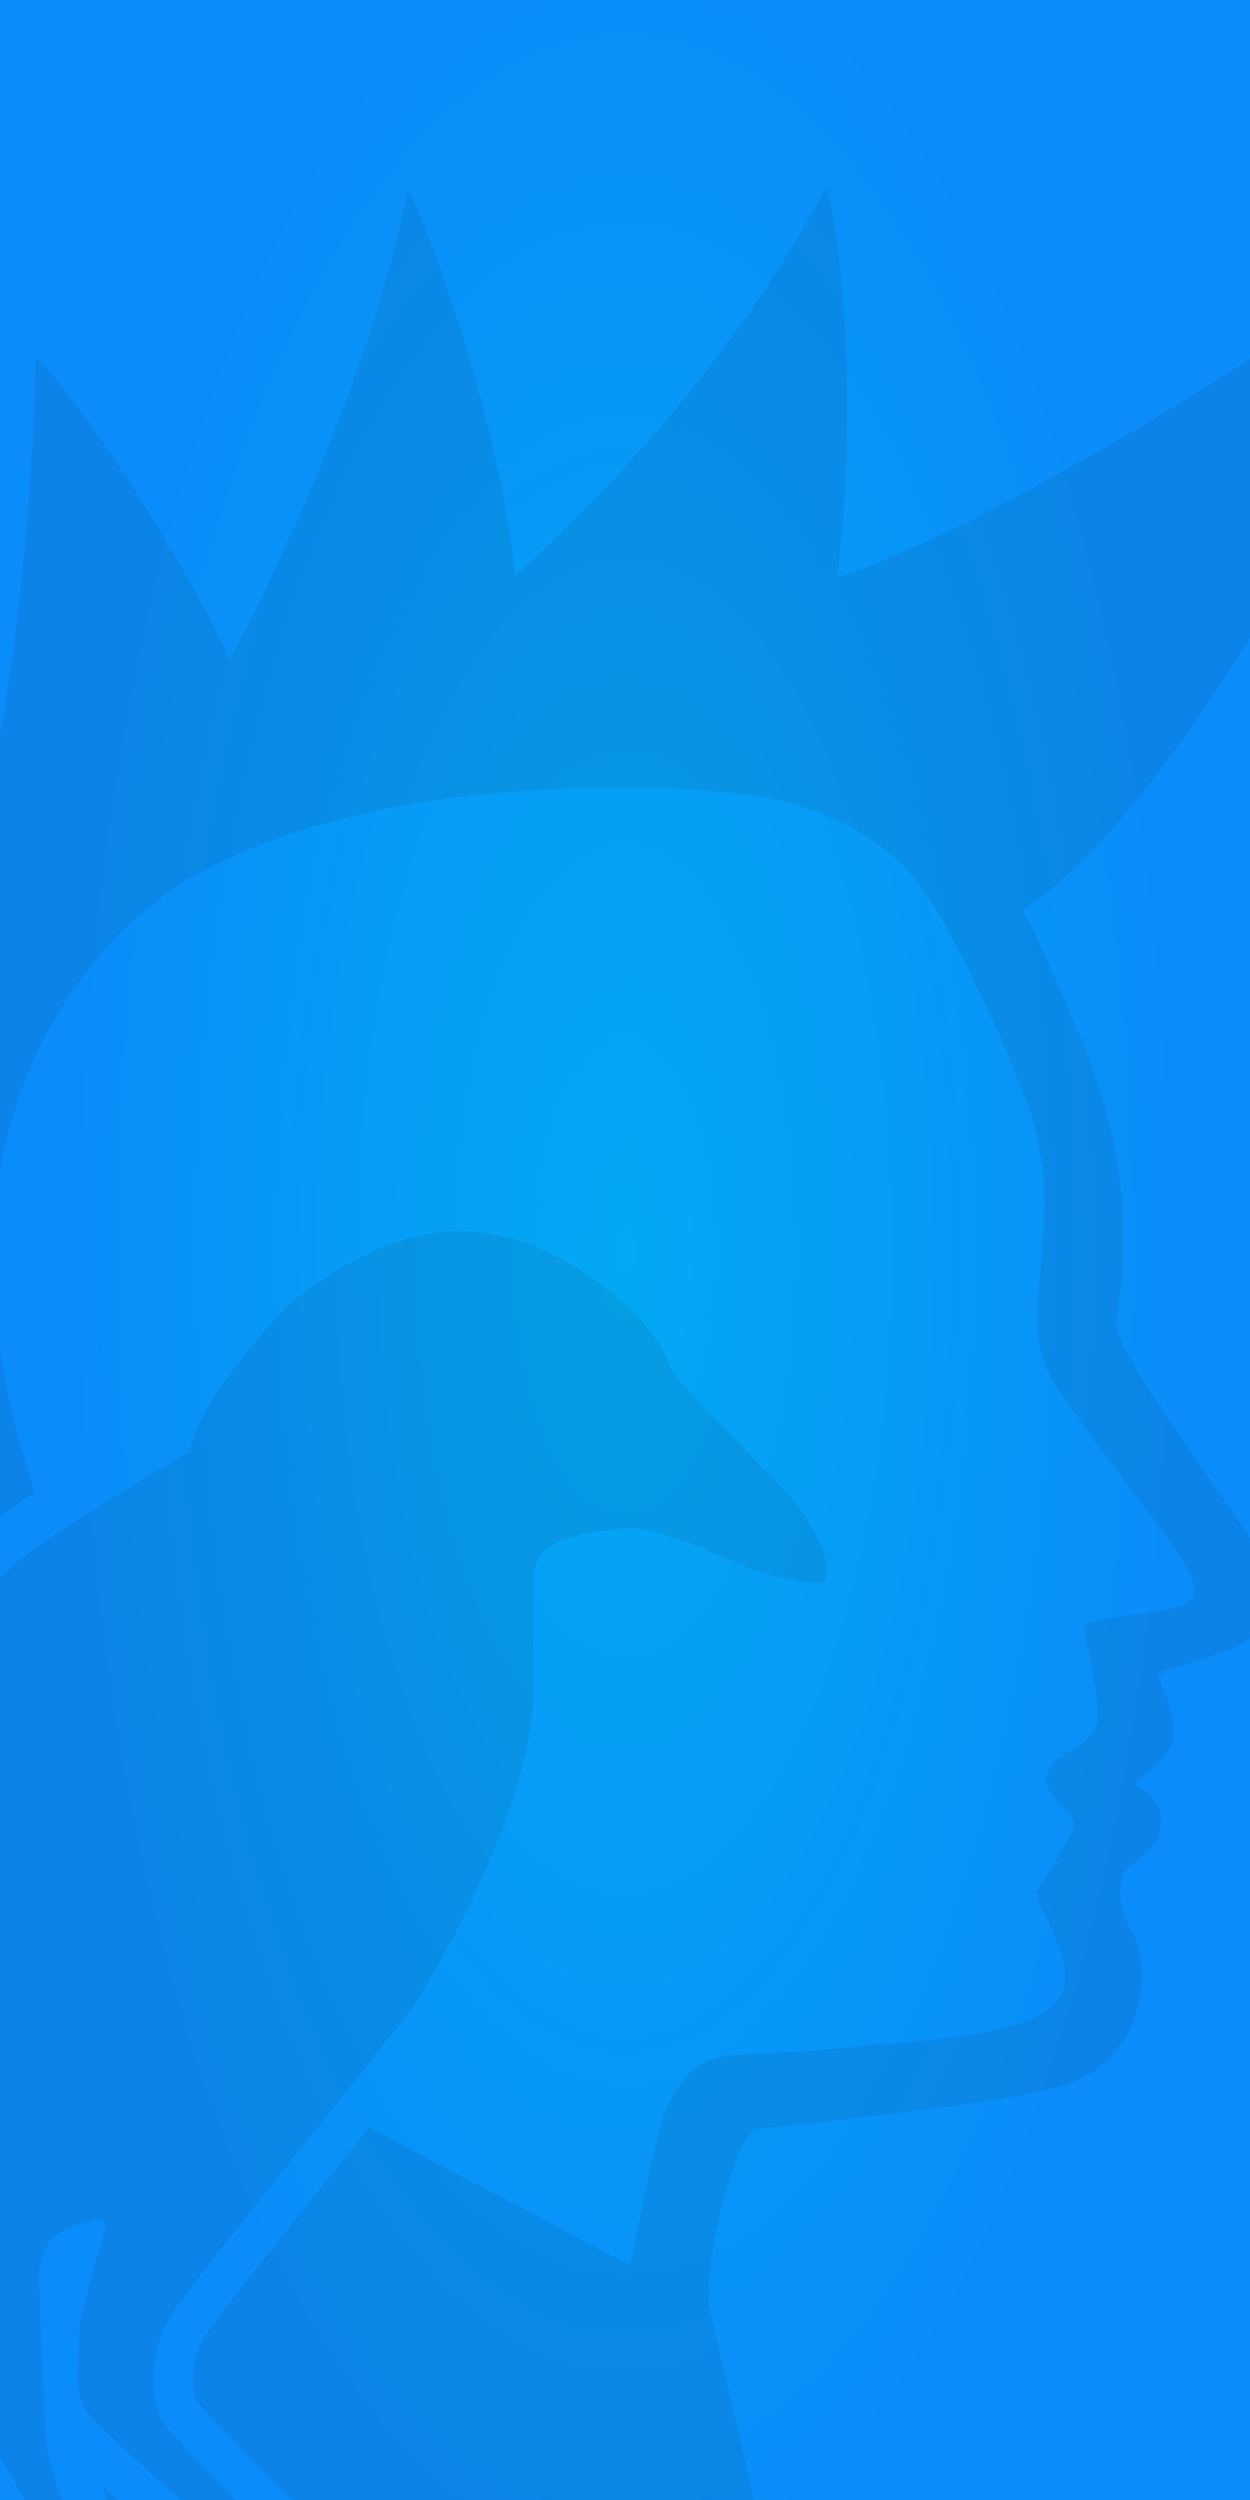 <?xml version="1.0" encoding="utf-8"?>
<!-- Generator: Adobe Illustrator 24.3.0, SVG Export Plug-In . SVG Version: 6.00 Build 0)  -->
<svg version="1.1" id="Layer_1" xmlns="http://www.w3.org/2000/svg" xmlns:xlink="http://www.w3.org/1999/xlink" x="0px" y="0px"
	 viewBox="0 0 300 600" style="enable-background:new 0 0 300 600;" xml:space="preserve">
<style type="text/css">
	.st0{fill:url(#SVGID_1_);}
	.st1{opacity:0.8;}
	.st2{opacity:0.1;fill:#181716;enable-background:new    ;}
</style>
<radialGradient id="SVGID_1_" cx="150" cy="299.213" r="138.067" gradientTransform="matrix(1 0 0 -2.4 0 1018.11)" gradientUnits="userSpaceOnUse">
	<stop  offset="0" style="stop-color:#03A9F4"/>
	<stop  offset="1" style="stop-color:#0A8CFA"/>
</radialGradient>
<rect class="st0" width="300" height="600"/>
<g class="st1">
	<path class="st2" d="M344.5,57.6l0.5-2.3l-1.8,1.4c-82,58.8-133.2,79.5-142.2,81.8c3.4-30.3,2.5-55.6,0.9-71.7
		c-1.1-10.6-2.3-17.2-3-19.5l-0.5-2.3l-1.1,1.8c-26.9,49.4-65.7,84.3-73.7,91.4C119.7,99,101.7,52.6,99,47.7l-1.1-2.1L97.4,48
		c-9.9,47.8-36.8,100.4-42.3,110.3c-7.4-16.1-17.5-32.8-26.4-46.2C19.5,98.3,12.2,89.3,9.9,87l-1.4-1.4v2.1
		c-0.5,25.7-3,51.5-5.7,71.2C1.4,168.8,0,177.1-1.2,183c-0.5,3-1.1,5.5-1.6,7.1c-0.2,0.9-0.5,1.6-0.7,2.3
		c-36.3-14-51-17.9-52.8-18.4l-2.1-0.7l0.9,1.8c13.1,25.3,24.3,55.4,32.2,79c3.2,9.2,5.7,17.5,7.8,24.1c-1.8,11-2.5,23.4-1.4,37l0,0
		c0,0,0,0,0,0.2c0,1.1,0.2,2.5,0.2,3.7c1.6,17.2,5.7,34.2,11.7,50.5c1.1-1.1,2.5-2.3,3.9-3.4c3.4-2.5,6.4-4.8,11.5-8
		c-3.7-11.3-7.6-25-9.2-40.4c-0.2-1.8-0.5-8.5-0.7-10.3c-2.1-45.7,19.5-76.3,40-91.9c15.6-12.2,45-21.8,77.6-25h0.2
		c18.8-1.8,41.6-2.3,60.4-0.2c23.4,2.5,37.9,12.4,46.6,25.7c6.2,9.2,18.4,35.4,22.3,46.4c2.8,6.4,4.1,13.6,4.8,20
		c0.2,3,0.5,5.7,0.2,8.5c-0.5,13.6-2.1,21.8-1.4,29.4l0,0c0.5,3.9,1.4,7.4,3.7,11.3c18.4,27.3,32.8,42.3,33.8,49.2v0.2
		c0.2,2.8-1.6,4.4-8,5.5c-6,0.9-13.8,1.6-17.9,3.2h-0.5v0.7c0,0.5,0,0.9,0,1.4c0.2,2.3,1.6,4.6,1.6,6.4l0,0l0,0l0,0
		c0.2,2.8,0.9,6.7,1.4,10.1c0.2,1.6,0.2,3.2,0.2,4.4c-0.2,3.2-3.2,5.3-6.2,7.1c-3,1.8-6.4,3.7-6.2,7.6c0.2,2.5,2.1,4.4,3.7,6
		c1.6,1.6,2.8,3,3,4.4l0,0c0,0,0,0,0,0.2c0,1.8-4.4,8.3-5.7,10.6c-0.9,1.8-2.1,3.7-3.2,5.1l-0.2,0.5l0.2,0.5c0.5,1.4,0.9,3,1.8,4.4
		c2.5,5.3,4.4,9.9,4.8,13.6l0,0l0,0c0.5,4.4-0.9,7.6-5.7,10.6c-4.8,2.8-13.1,4.8-26.4,6.2l0,0c-3.7,0.5-7.8,0.7-12.4,0.9
		c-3.4,0.5-6.7,0.9-9.6,1.1c-11.5,1.1-19.1,1.1-24.6,1.6c-0.2,0-0.5,0-0.7,0c-8.5,0.9-12.6,4.1-17.2,15.4
		c-1.6,4.8-6.2,28.7-7.6,34.9v0.2l-62.7-33.1c-2.8,3.4-5.7,7.1-8.7,10.8c-13.1,16.3-27.1,34-30.1,38.4c-3,3.9-3.7,9.2-3.4,12.9l0,0
		c0,1.1,0.2,1.8,0.5,2.5c0.2,0.5,0.2,0.9,0.2,0.9l0.2,0.2c0.2,0.2,0.7,0.7,1.1,1.4c0.9,1.1,2.1,2.5,3.7,3.9c3,3.2,6.7,7.1,10.6,11
		c7.6,7.6,16.1,15.8,17.9,17.2c2.8,2.3,4.6,4.1,5.5,4.8l95.8-9.4l-0.2-0.9c-2.5-13.6-9-38.6-11.3-50.1c0-0.5-0.2-0.9-0.2-1.4v-0.2
		c-0.9-9,4.6-35.6,10.8-41.6c1.8-0.2,14.5-1.4,28.9-3.2c15.6-1.8,33.5-4.1,44.8-7.1c13.6-3.7,20.2-16.8,19.3-28.5l0,0v-0.2
		c-0.2-2.8-0.9-5.3-2.1-7.8c-1.6-2.8-2.8-6-3-9c-0.2-3.4,0.5-6.2,2.8-7.8c5.1-3.7,7.4-6.9,6.9-11.5l0,0l0,0
		c-0.2-1.8-1.8-5.1-6.2-7.8l-0.2-0.2h0.2h0.2c1.6-1.4,3.7-3.2,5.3-4.8c1.8-2.3,3.4-3.9,3.7-5.7l0,0v-0.2c0-0.9,0-2.1,0-3
		c-0.5-5.3-3.2-10.8-3.7-11.9v-0.2l0,0l0,0c0.7-0.7,4.4-2.1,8.5-3.2c4.6-1.4,9.6-3,13.1-5.3c4.1-1.8,6.2-6,5.7-11.3c0,0,0,0,0-0.2
		c-0.2-2.3-0.9-5.1-2.3-7.8c-2.1-4.6-10.6-16.3-18.8-28.3c-8-11.7-15.8-23.7-16.3-28l0,0l0,0l0,0c0-0.2,0-0.5,0-0.5
		c1.8-10.8,2.3-21.6,1.1-32.4c-1.6-15.6-6.4-29.9-14.7-48c-3-6.9-5.7-13.1-8.7-18.8C280,197.3,334.4,100.3,344.5,57.6z"/>
	<path class="st2" d="M46.2,617l-1.6-1.8c-1.6-1.6-5.3-5.1-9.2-8.7c-3.7-3.2-7.6-6.9-11-10.1v0.2c1.8,5.1,4.4,10.6,5.5,12.4
		c1.4,2.3,5.3,7.1,8.5,10.8l9.6-0.9C47.3,618.3,46.6,617.6,46.2,617L46.2,617z"/>
	<path class="st2" d="M37,573.8c-0.7-5.7,0.5-13.3,5.1-19.8c7.1-10.1,55.1-69.4,57.2-72.6c2.3-3.4,28.7-46.4,28.7-75.8
		c0-29.4-0.7-29.6,2.5-33.3c3.4-3.7,12.9-4.8,19.3-5.5c6.7-0.7,20.4,5.5,27.6,8.5c9,3.9,16.5,4.8,19.5,4.4l0,0
		c0.7,0,1.1-0.2,1.1-0.2c0.2-0.2,0.5-1.4,0.5-3l0,0c-0.2-3.2-2.1-8.3-6.9-14.9c-5.7-7.6-28.9-28.7-30.6-33.3
		c-3.7-12.2-26.9-32.2-49.2-32.8c-1.8,0-3.7,0-5.3,0.2l0,0c-10.1,0.9-19.8,5.5-26.6,9.9c-7.1,4.4-11.5,8.3-11.5,8.3
		c0,0.2-20,20.7-23,34.5c0,0-31.5,18.4-40.9,26.2c-21.8,18.1-27.1,31-36.1,44.3c0,0-27.6,46.4-51.7,86.6
		c-17.9,29.6-23.7,49.4-34.5,60.6c0,0-0.2,0.2-0.5,0.5c-5.5,4.1-16.3,12.4-21.1,16.3c-5.5,4.4-9,7.4-8.7,8.7l0,0
		c0,0.5,0.2,0.7,0.7,0.9c0.7,0.5,1.8,0.5,3.2,0.5c1.6-0.2,3.2-0.7,4.6-0.9l0.7-0.2l-0.2,0.2l-0.2,0.2c-7.8,10.1-14.9,19.5-15.2,20.2
		c-0.2,0.5-0.5,1.1-0.2,1.6c0,0.9,0.7,1.6,3.9,1.1c0.5,0,0.9,0,1.6-0.2c6.2-0.9,25.3-8,25.7-8h0.2l0,0l0.2,0.5h-0.2c0,0,0,0-0.2,0.2
		c0,0.2-0.2,0.7,0,1.4c0,0.5,0.2,0.9,0.2,1.6c0.2,1.4,3,2.1,6.9,1.6l0,0c3.7-0.5,8.7-1.6,13.8-3.4c2.3-0.9,14.2-9.6,16.1-11.3
		c5.5-4.8,17.5-21.6,26.2-28.5c8.3-6.4,39.5-23.9,41.3-24.8l0,0l0,0c0.5-0.2,4.1-2.5,6.7-2.8c1.1,0,2.1,0.2,2.1,1.4
		c0.2,2.3,1.4,15.6,2.3,24.8c0.5,4.6,0.9,8.5,1.1,9.2c1.1,4.1,17.7,29.6,23.9,45l9-0.9c-2.1-2.5-3.7-4.8-4.8-6.4
		c-3.9-6.2-9.6-22.7-10.1-27.6c-0.5-4.6-1.8-36.5-1.8-38.4l0,0l0,0l0,0l0,0v-0.2c0-0.2,0-0.7,0-1.1c0-0.9,0-2.1,0.2-3.4
		c0.5-2.5,1.4-5.5,3.4-7.1c3-2.1,7.4-3.7,9.9-3.9c1.4-0.2,2.3,0,2.5,0.9l0,0c0,2.1-6.4,20.2-6.4,27.1c0,4.1-0.5,8.3-0.2,11.7l0,0
		c0.2,2.5,0.9,4.8,2.5,6.9c3.9,4.8,27.6,24.8,31.7,29.9c1.8,2.3,4.8,5.3,6.7,8.3L73,616c-8-7.4-31-30.1-33.8-34.7
		C38.1,580,37.2,577.2,37,573.8z"/>
</g>
</svg>
